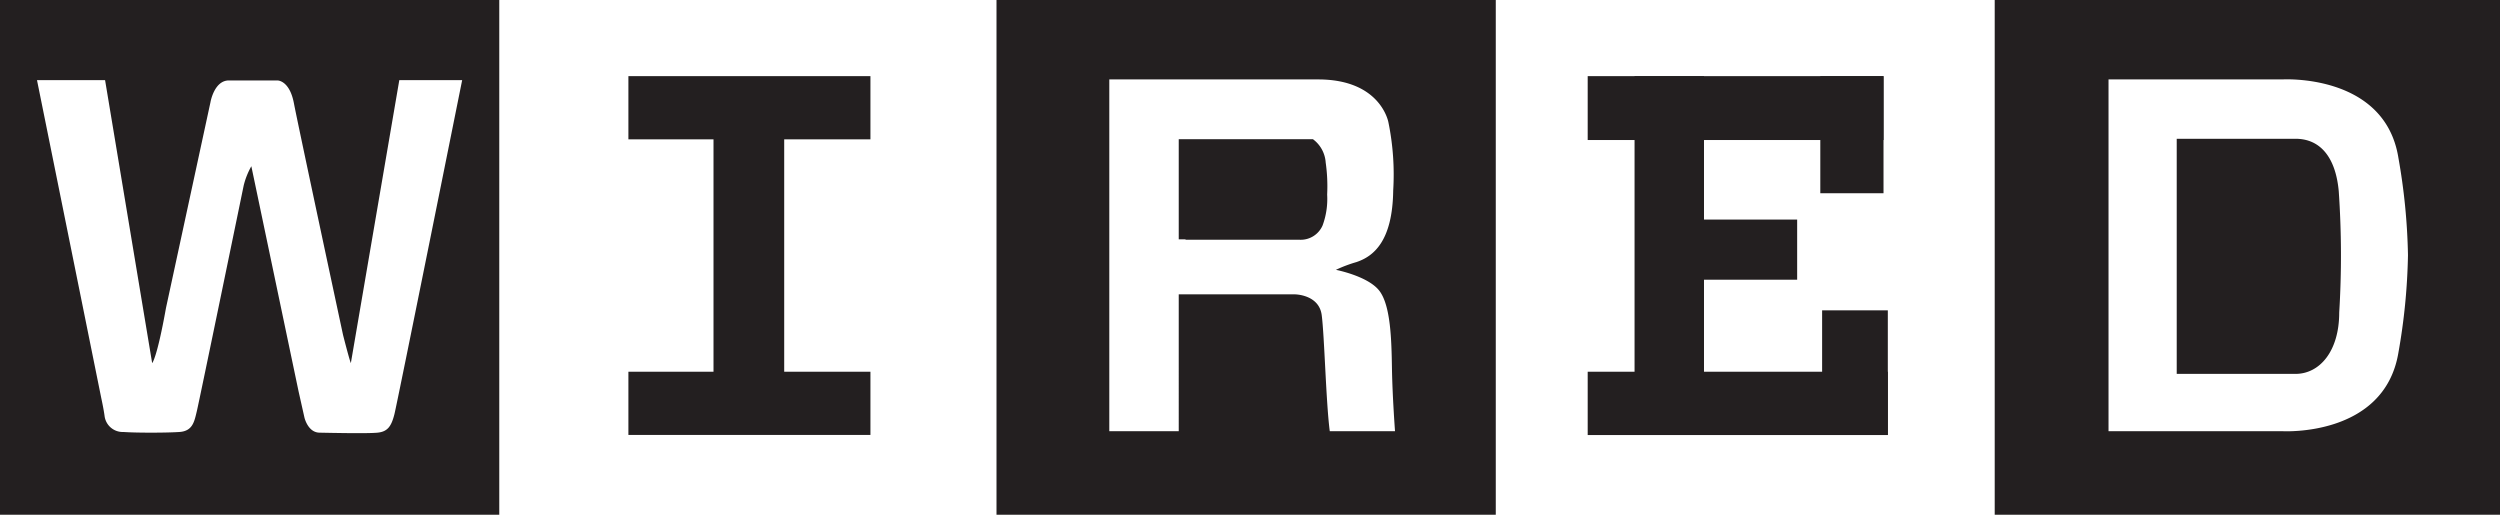 <svg id="919eb026-f499-4ef9-b6ce-3bbb87204555" data-name="Layer 1" xmlns="http://www.w3.org/2000/svg" viewBox="0 0 220.32 45.36"><title>logo-wired-large</title><rect x="55.38" y="6.71" width="21.33" height="5.57" fill="#231f20"/><rect x="55.38" y="32.76" width="21.33" height="5.57" fill="#231f20"/><rect x="62.88" y="9.25" width="6.23" height="25.22" fill="#231f20"/><rect x="144.05" y="6.71" width="6.12" height="31.62" fill="#231f20"/><rect x="139.92" y="32.76" width="26.45" height="5.58" fill="#231f20"/><rect x="160.58" y="27.35" width="5.79" height="10.98" fill="#231f20"/><rect x="160.42" y="6.71" width="5.57" height="10.32" fill="#231f20"/><rect x="139.92" y="6.71" width="26.07" height="5.63" fill="#231f20"/><rect x="148.02" y="19.35" width="10.36" height="5.3" fill="#231f20"/><path d="M131.82,45.36h-44V0h44ZM103.88,7H97.76V38h6.12V25.94H114.1s2.14,0,2.38,1.83.38,7.75.71,10.23h5.75s-.23-3.07-.27-5.55-.11-5.5-1.1-6.81-3.84-1.86-3.84-1.86a12,12,0,0,1,1.8-.68c1.54-.51,3.19-1.87,3.25-6.31a23,23,0,0,0-.42-6S121.71,7,116.17,7H103.88Zm.6,14.09h-.6V12.27h.6m0,0h11.23a2.78,2.78,0,0,1,1.12,2.05,14.87,14.87,0,0,1,.13,2.83,6.72,6.72,0,0,1-.4,2.71,2.1,2.1,0,0,1-2,1.27H104.48" fill="#231f20"/><path d="M44,45.36H0V0H44ZM40.73,7.06H35.19L30.92,32c-.14-.32-.69-2.49-.69-2.49S26.29,11.13,25.9,9.09s-1.46-2-1.46-2H20.2C18.88,7.06,18.55,9,18.55,9L14.63,27.13C13.83,31.6,13.41,32,13.41,32L9.26,7.06h-6l5.66,28s.22,1,.3,1.63a1.61,1.61,0,0,0,1.66,1.38c1.1.08,3.74.08,4.93,0s1.32-.94,1.54-1.85,4.13-19.89,4.13-19.89a6.7,6.7,0,0,1,.67-1.68l4.16,19.83.52,2.32s.3,1.31,1.32,1.33,4.25.09,5.13,0,1.21-.56,1.48-1.63S40.73,7.06,40.73,7.06Z" fill="#231f20"/><path d="M212.21,22.44v0Z" fill="#231f20"/><path d="M206.15,27.55c0,3.41-1.73,5.4-3.85,5.4H191.83V12.23H202.3c2.18,0,3.54,1.63,3.81,4.63A82.37,82.37,0,0,1,206.15,27.55Z" fill="#231f20"/><path d="M175.79,0V45.36h44.53V0Zm35.57,31.12C210.09,38.54,201.14,38,201.14,38H185.82V7h15.32s9-.55,10.22,6.87a54.42,54.42,0,0,1,.85,8.61A54.31,54.31,0,0,1,211.36,31.12Z" fill="#231f20"/></svg>